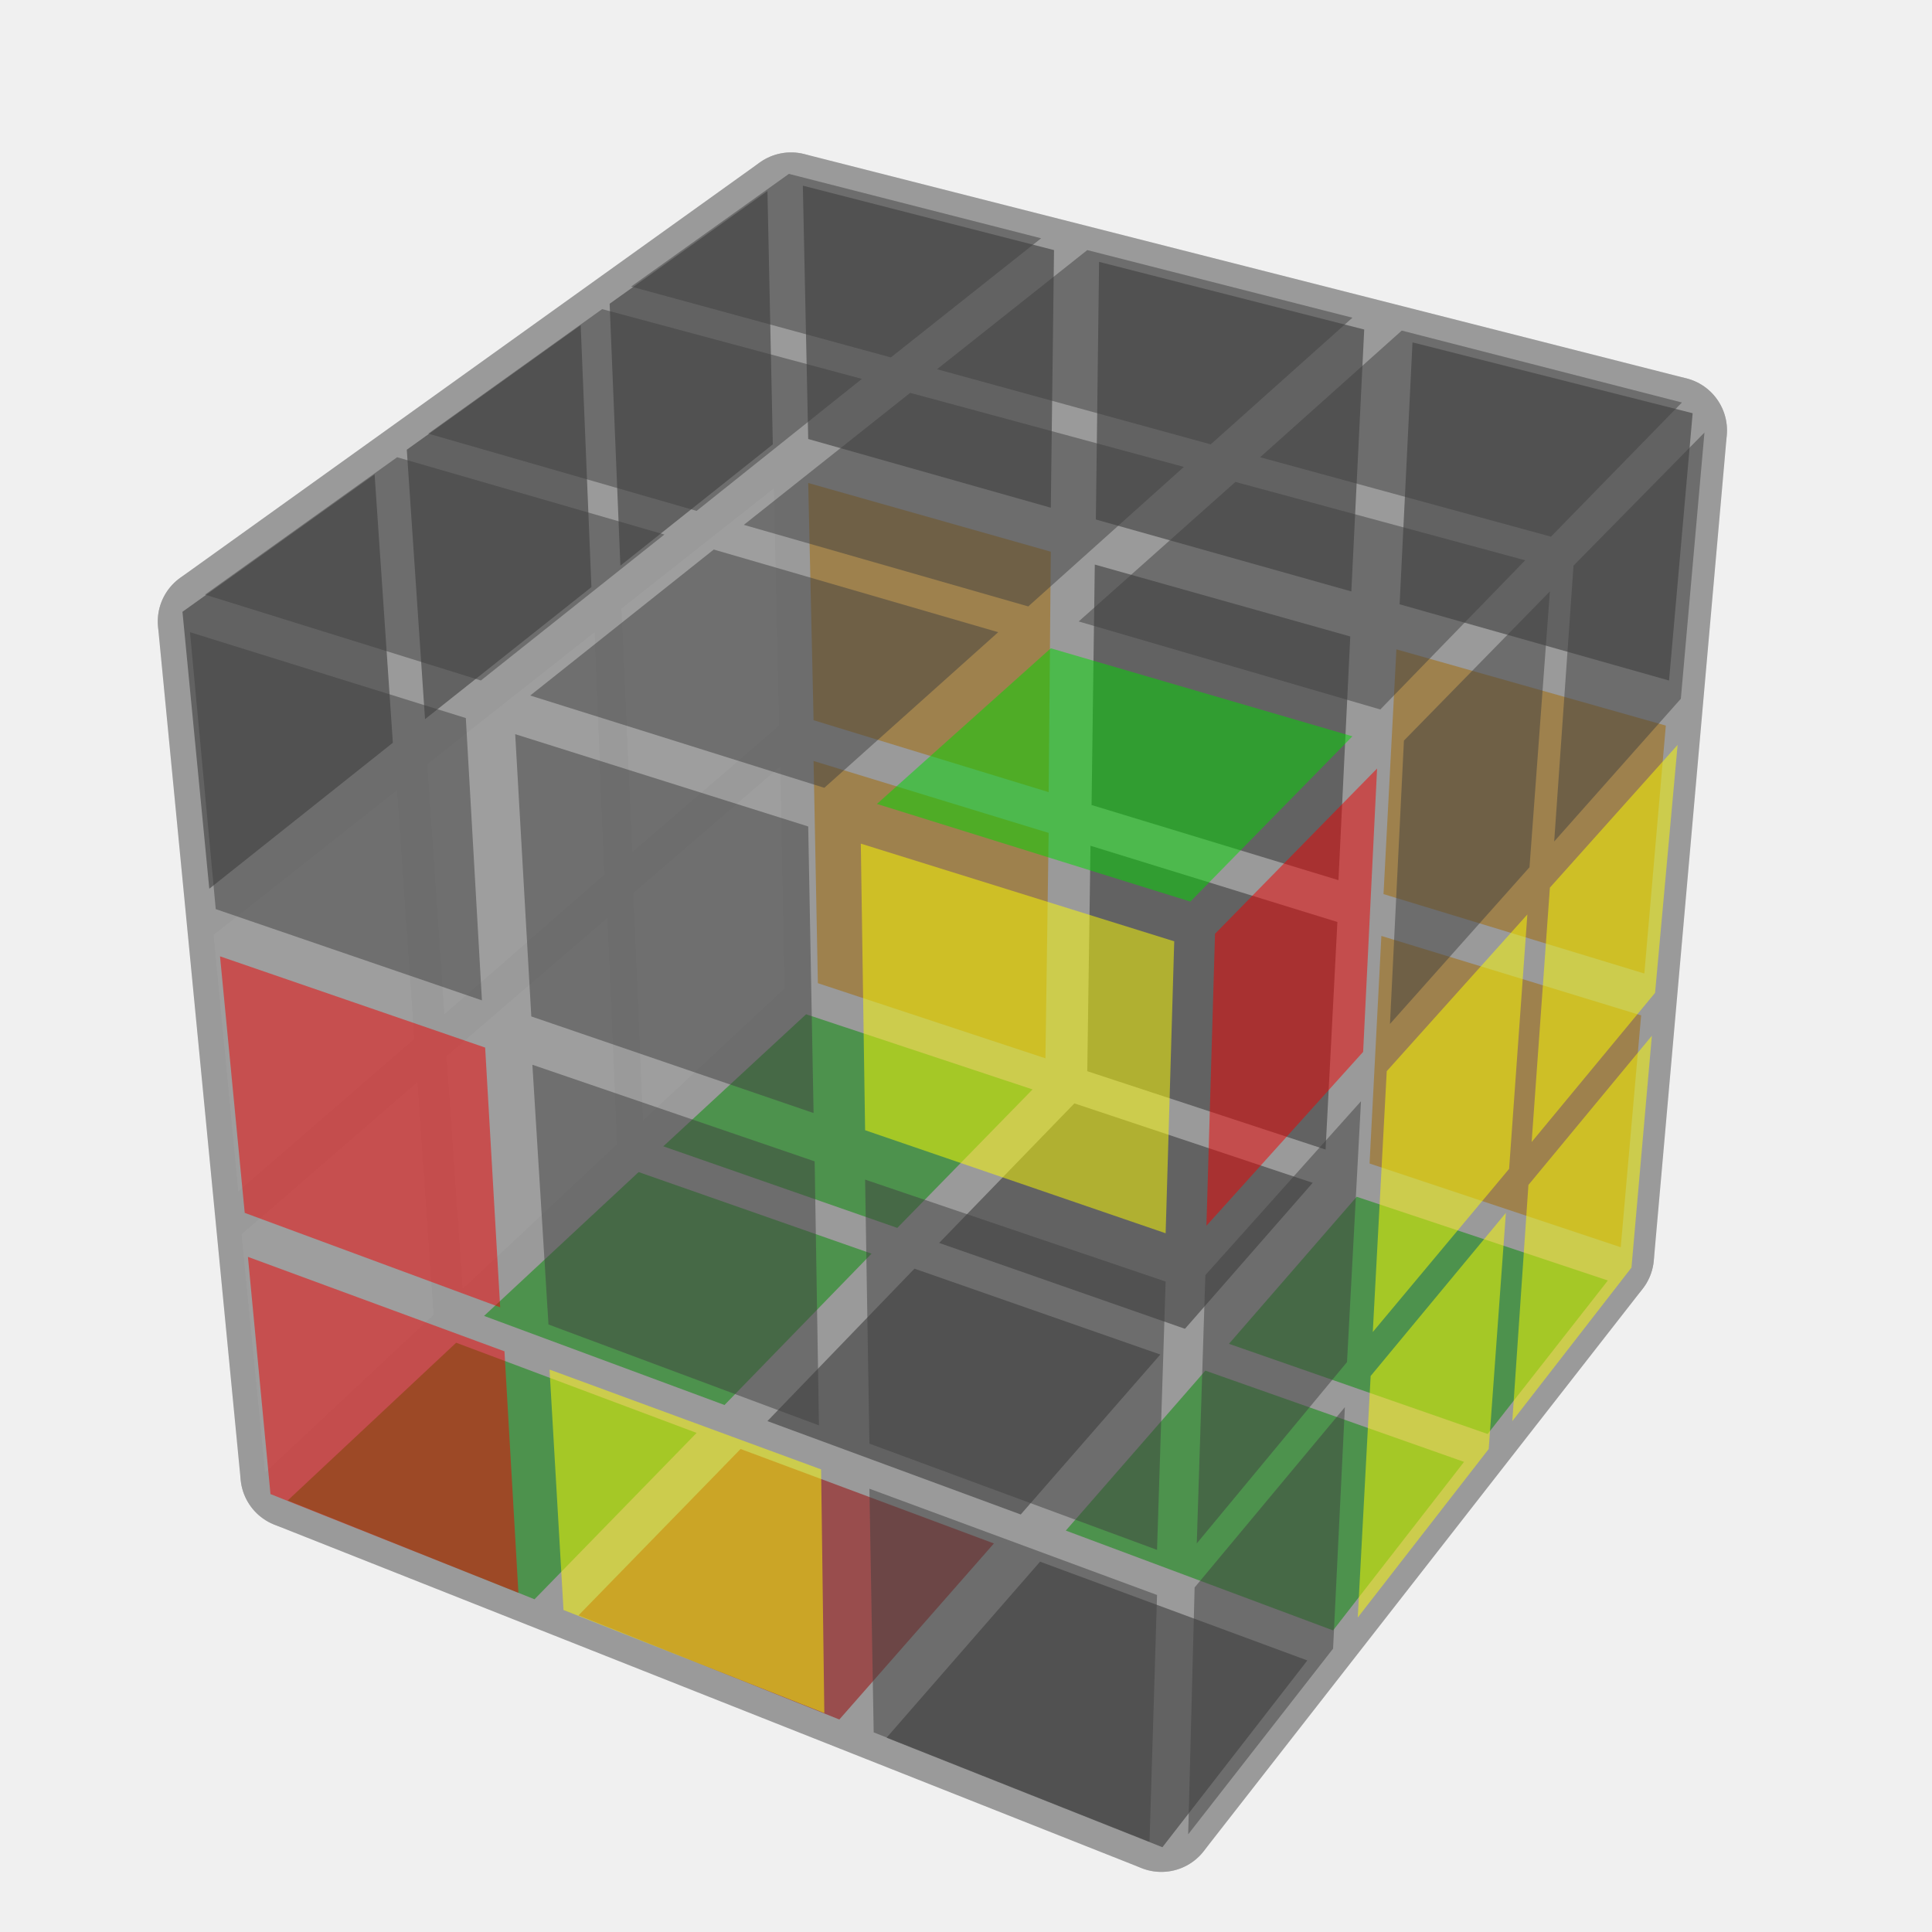 <?xml version='1.0' standalone='no'?>
<!DOCTYPE svg PUBLIC '-//W3C//DTD SVG 1.1//EN'
'http://www.w3.org/Graphics/SVG/1.1/DTD/svg11.dtd'>

<svg version='1.1' xmlns='http://www.w3.org/2000/svg'
	width='400' height='400'
	viewBox='-0.9 -0.9 1.8 1.8'>
	<rect fill='#f0f0f0' x='-0.9' y='-0.9' width='1.8' height='1.8'/>
	<g style='opacity:0.5;stroke-opacity:0.5;stroke-width:0;stroke-linejoin:round'>
		<polygon fill='#404040' stroke='#000000'  points='0.677,-0.515 0.416,-0.581 0.404,-0.337 0.655,-0.266'/>
		<polygon fill='#404040' stroke='#000000'  points='0.371,-0.593 0.124,-0.656 0.121,-0.416 0.359,-0.349'/>
		<polygon fill='#404040' stroke='#000000'  points='0.082,-0.667 -0.152,-0.727 -0.147,-0.491 0.079,-0.427'/>
		<polygon fill='#FFA100' stroke='#000000'  points='0.652,-0.224 0.401,-0.295 0.389,-0.067 0.632,0.007'/>
		<polygon fill='#404040' stroke='#000000'  points='0.358,-0.307 0.12,-0.374 0.117,-0.15 0.347,-0.08'/>
		<polygon fill='#FFA100' stroke='#000000'  points='0.079,-0.386 -0.147,-0.45 -0.142,-0.229 0.077,-0.162'/>
		<polygon fill='#FFA100' stroke='#000000'  points='0.629,0.046 0.387,-0.028 0.376,0.184 0.61,0.262'/>
		<polygon fill='#404040' stroke='#000000'  points='0.346,-0.041 0.116,-0.112 0.113,0.098 0.335,0.171'/>
		<polygon fill='#FFA100' stroke='#000000'  points='0.077,-0.124 -0.142,-0.191 -0.138,0.016 0.074,0.086'/>
		<polygon fill='#00D800' stroke='#000000'  points='-0.632,0.498 -0.402,0.59 -0.251,0.435 -0.475,0.351'/>
		<polygon fill='#EE0000' stroke='#000000'  points='-0.361,0.605 -0.118,0.702 0.026,0.538 -0.21,0.45'/>
		<polygon fill='#404040' stroke='#000000'  points='-0.074,0.719 0.183,0.821 0.318,0.647 0.069,0.555'/>
		<polygon fill='#00D800' stroke='#000000'  points='-0.449,0.326 -0.225,0.409 -0.088,0.268 -0.305,0.192'/>
		<polygon fill='#404040' stroke='#000000'  points='-0.185,0.424 0.051,0.511 0.181,0.362 -0.048,0.282'/>
		<polygon fill='#00D800' stroke='#000000'  points='0.093,0.526 0.342,0.619 0.464,0.462 0.223,0.377'/>
		<polygon fill='#00D800' stroke='#000000'  points='-0.282,0.168 -0.064,0.244 0.062,0.115 -0.149,0.045'/>
		<polygon fill='#404040' stroke='#000000'  points='-0.025,0.258 0.204,0.338 0.323,0.202 0.101,0.128'/>
		<polygon fill='#00D800' stroke='#000000'  points='0.245,0.352 0.486,0.436 0.598,0.293 0.364,0.215'/>
		<polygon fill='#404040' stroke='#000000'  points='-0.185,-0.722 -0.332,-0.617 -0.322,-0.373 -0.18,-0.486'/>
		<polygon fill='#404040' stroke='#000000'  points='-0.359,-0.597 -0.521,-0.481 -0.504,-0.23 -0.349,-0.353'/>
		<polygon fill='#404040' stroke='#000000'  points='-0.551,-0.458 -0.73,-0.33 -0.705,-0.072 -0.534,-0.208'/>
		<polygon fill='#FFFFFF' stroke='#000000'  points='-0.179,-0.445 -0.321,-0.333 -0.311,-0.106 -0.174,-0.224'/>
		<polygon fill='#FFFFFF' stroke='#000000'  points='-0.346,-0.311 -0.502,-0.188 -0.486,0.045 -0.337,-0.085'/>
		<polygon fill='#FFFFFF' stroke='#000000'  points='-0.53,-0.164 -0.701,-0.029 -0.678,0.21 -0.514,0.068'/>
		<polygon fill='#FFFFFF' stroke='#000000'  points='-0.173,-0.186 -0.31,-0.068 -0.301,0.144 -0.169,0.021'/>
		<polygon fill='#FFFFFF' stroke='#000000'  points='-0.334,-0.045 -0.484,0.084 -0.469,0.301 -0.325,0.166'/>
		<polygon fill='#FFFFFF' stroke='#000000'  points='-0.511,0.108 -0.675,0.25 -0.653,0.472 -0.496,0.325'/>
	</g>
	<g style='stroke-width:0.1;stroke-linejoin:round;opacity:0.2'>
		<polygon fill='#000000' stroke='#000000' points='0.659,-0.499 -0.163,-0.708 -0.147,0.026 0.591,0.27'/>
		<polygon fill='#000000' stroke='#000000' points='-0.626,0.474 0.182,0.794 0.591,0.27 -0.147,0.026'/>
		<polygon fill='#000000' stroke='#000000' points='-0.163,-0.708 -0.703,-0.321 -0.626,0.474 -0.147,0.026'/>
	</g>
	<g style='stroke-width:0.1;stroke-linejoin:round;opacity:0.2'>
		<polygon fill='#000000' stroke='#000000' points='0.207,-0.037 0.659,-0.499 0.591,0.27 0.182,0.794'/>
		<polygon fill='#000000' stroke='#000000' points='-0.163,-0.708 0.659,-0.499 0.207,-0.037 -0.703,-0.321'/>
		<polygon fill='#000000' stroke='#000000' points='-0.703,-0.321 0.207,-0.037 0.182,0.794 -0.626,0.474'/>
	</g>
	<g style='opacity:0.5;stroke-opacity:0.5;stroke-width:0;stroke-linejoin:round'>
		<polygon fill='#EE0000' stroke='#000000'  points='0.232,-0.03 0.383,-0.184 0.37,0.08 0.224,0.242'/>
		<polygon fill='#404040' stroke='#000000'  points='0.408,-0.21 0.544,-0.349 0.525,-0.092 0.395,0.054'/>
		<polygon fill='#404040' stroke='#000000'  points='0.566,-0.373 0.688,-0.497 0.666,-0.249 0.548,-0.116'/>
		<polygon fill='#404040' stroke='#000000'  points='0.223,0.288 0.368,0.126 0.355,0.369 0.215,0.538'/>
		<polygon fill='#FEFE00' stroke='#000000'  points='0.392,0.098 0.523,-0.048 0.506,0.189 0.379,0.341'/>
		<polygon fill='#FEFE00' stroke='#000000'  points='0.544,-0.073 0.663,-0.206 0.642,0.025 0.527,0.164'/>
		<polygon fill='#404040' stroke='#000000'  points='0.213,0.579 0.353,0.411 0.342,0.636 0.207,0.809'/>
		<polygon fill='#FEFE00' stroke='#000000'  points='0.377,0.382 0.503,0.23 0.487,0.45 0.365,0.607'/>
		<polygon fill='#FEFE00' stroke='#000000'  points='0.524,0.204 0.639,0.065 0.62,0.281 0.509,0.424'/>
		<polygon fill='#404040' stroke='#000000'  points='-0.165,-0.738 0.07,-0.678 -0.07,-0.567 -0.312,-0.633'/>
		<polygon fill='#404040' stroke='#000000'  points='0.113,-0.667 0.36,-0.604 0.228,-0.486 -0.027,-0.556'/>
		<polygon fill='#404040' stroke='#000000'  points='0.406,-0.592 0.667,-0.525 0.545,-0.4 0.274,-0.474'/>
		<polygon fill='#404040' stroke='#000000'  points='-0.339,-0.612 -0.097,-0.547 -0.251,-0.424 -0.501,-0.496'/>
		<polygon fill='#404040' stroke='#000000'  points='-0.052,-0.534 0.203,-0.465 0.058,-0.335 -0.207,-0.411'/>
		<polygon fill='#404040' stroke='#000000'  points='0.251,-0.451 0.521,-0.378 0.386,-0.239 0.105,-0.321'/>
		<polygon fill='#404040' stroke='#000000'  points='-0.53,-0.474 -0.281,-0.402 -0.452,-0.266 -0.709,-0.346'/>
		<polygon fill='#404040' stroke='#000000'  points='-0.235,-0.388 0.03,-0.311 -0.132,-0.166 -0.406,-0.252'/>
		<polygon fill='#00D800' stroke='#000000'  points='0.079,-0.296 0.36,-0.214 0.209,-0.06 -0.083,-0.151'/>
		<polygon fill='#404040' stroke='#000000'  points='-0.723,-0.311 -0.466,-0.231 -0.451,0.032 -0.699,-0.053'/>
		<polygon fill='#404040' stroke='#000000'  points='-0.42,-0.216 -0.147,-0.13 -0.142,0.137 -0.405,0.047'/>
		<polygon fill='#FEFE00' stroke='#000000'  points='-0.098,-0.114 0.194,-0.023 0.186,0.249 -0.094,0.153'/>
		<polygon fill='#EE0000' stroke='#000000'  points='-0.695,-0.009 -0.448,0.076 -0.434,0.318 -0.672,0.23'/>
		<polygon fill='#404040' stroke='#000000'  points='-0.404,0.092 -0.141,0.182 -0.137,0.428 -0.389,0.334'/>
		<polygon fill='#404040' stroke='#000000'  points='-0.094,0.199 0.186,0.294 0.178,0.544 -0.09,0.445'/>
		<polygon fill='#EE0000' stroke='#000000'  points='-0.669,0.271 -0.43,0.359 -0.417,0.584 -0.648,0.492'/>
		<polygon fill='#FEFE00' stroke='#000000'  points='-0.388,0.376 -0.135,0.469 -0.132,0.696 -0.375,0.6'/>
		<polygon fill='#404040' stroke='#000000'  points='-0.09,0.487 0.178,0.586 0.171,0.816 -0.086,0.714'/>
	</g>
</svg>

